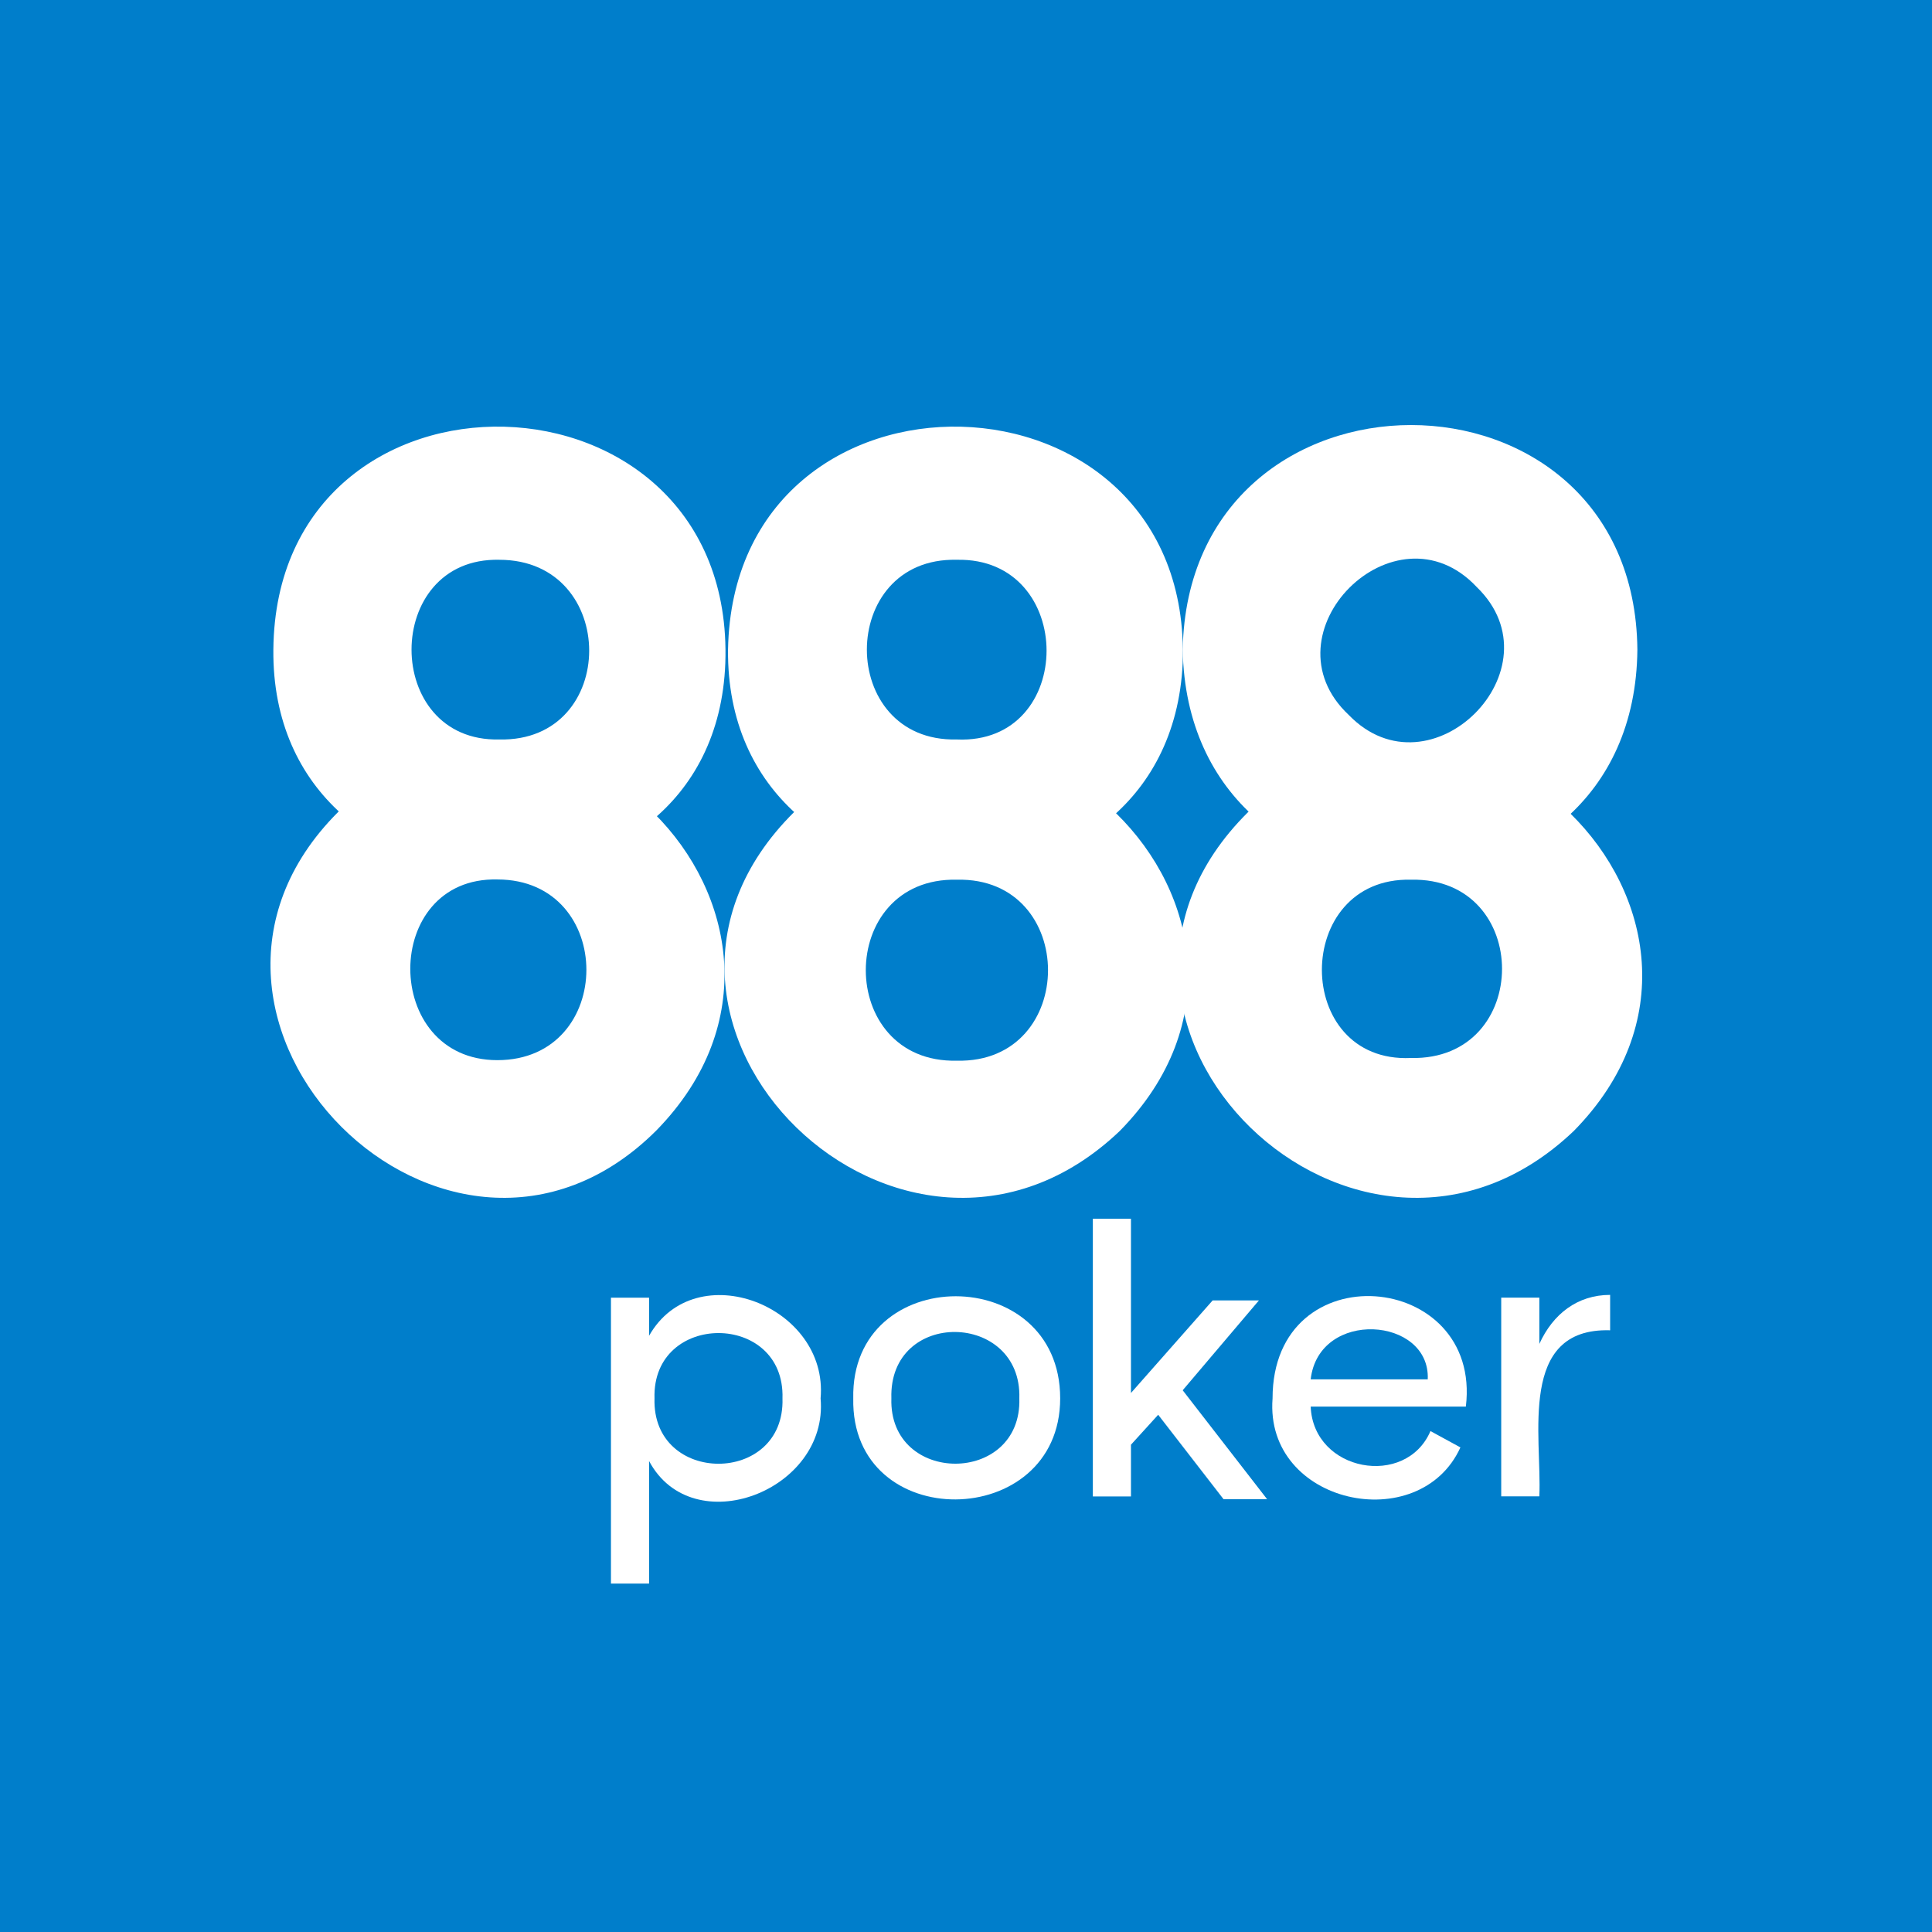 <svg width="200" height="200" viewBox="0 0 200 200" fill="none" xmlns="http://www.w3.org/2000/svg">
<path d="M200 0H0V200H200V0Z" fill="#007ECB"/>
<path d="M51.483 91.042C63.776 91.042 63.776 109.747 51.483 109.747C39.47 109.747 39.47 90.763 51.483 91.042ZM35 84.063C13.488 105.559 46.454 138.502 67.966 117.005C89.478 94.951 56.791 62.567 35 84.063Z" fill="white"/>
<path d="M99.058 91.066C111.634 90.787 111.634 110.082 99.058 109.803C86.483 110.082 86.483 90.787 99.058 91.066ZM82.196 84.075C60.189 105.888 93.628 138.327 115.921 117.074C137.642 94.981 104.489 62.542 82.196 84.075Z" fill="white"/>
<path d="M146.058 91.066C158.634 90.787 158.634 109.803 146.058 109.523C133.769 110.082 133.769 90.787 146.058 91.066ZM129.196 84.075C107.189 105.888 140.628 138.327 162.921 117.074C184.642 94.981 151.489 62.542 129.196 84.075Z" fill="white"/>
<path d="M51.691 57.949C64.092 57.949 64.092 76.832 51.691 76.55C39.572 76.832 39.572 57.667 51.691 57.949ZM75.084 68.658C76.211 36.81 28.58 35.683 28.298 67.249C28.016 97.124 73.956 98.252 75.084 68.658Z" fill="white"/>
<path d="M99.039 57.949C111.44 57.667 111.44 77.114 99.039 76.55C86.638 76.832 86.638 57.667 99.039 57.949ZM122.432 68.658C123.559 36.81 75.928 35.683 75.365 67.249C75.083 97.124 121.023 98.252 122.432 68.658Z" fill="white"/>
<path d="M152.872 60.77C161.609 69.225 148.081 82.753 139.626 74.016C130.607 65.561 144.417 51.751 152.872 60.77ZM169.501 67.252C169.219 36.249 122.997 36.249 122.434 67.252C122.997 98.254 169.219 98.254 169.501 67.252Z" fill="white"/>
<path d="M81.002 144.762C81.284 135.744 67.474 135.744 67.755 144.762C67.474 153.781 81.284 153.781 81.002 144.762ZM84.948 144.762C85.793 154.345 71.701 159.7 67.192 151.245V163.928H63.246V134.334H67.192V138.28C71.983 129.825 85.793 135.18 84.948 144.762Z" fill="white"/>
<path d="M105.521 144.757C105.803 135.738 91.993 135.456 92.275 144.757C91.993 153.775 105.803 153.775 105.521 144.757ZM88.329 144.757C88.047 130.664 109.749 130.664 109.749 144.757C109.749 158.567 88.047 158.849 88.329 144.757Z" fill="white"/>
<path d="M119.895 146.457L117.077 149.557V154.912H113.131V126.164H117.077V144.202L125.532 134.619H130.323L122.432 143.92L131.169 155.194H126.659L119.895 146.457Z" fill="white"/>
<path d="M147.8 142.789C148.082 136.307 136.527 135.462 135.681 142.789H147.8ZM151.746 145.608H135.681C135.963 152.372 145.545 154.063 148.082 148.144L151.182 149.835C146.955 159.136 130.89 155.754 131.735 144.762C131.735 129.543 153.437 131.516 151.746 145.608Z" fill="white"/>
<path d="M155.406 134.329H159.352V139.12C160.761 136.02 163.298 134.047 166.68 134.047V137.711C157.097 137.429 159.634 148.703 159.352 154.903H155.406V134.329Z" fill="white"/>
</svg>
